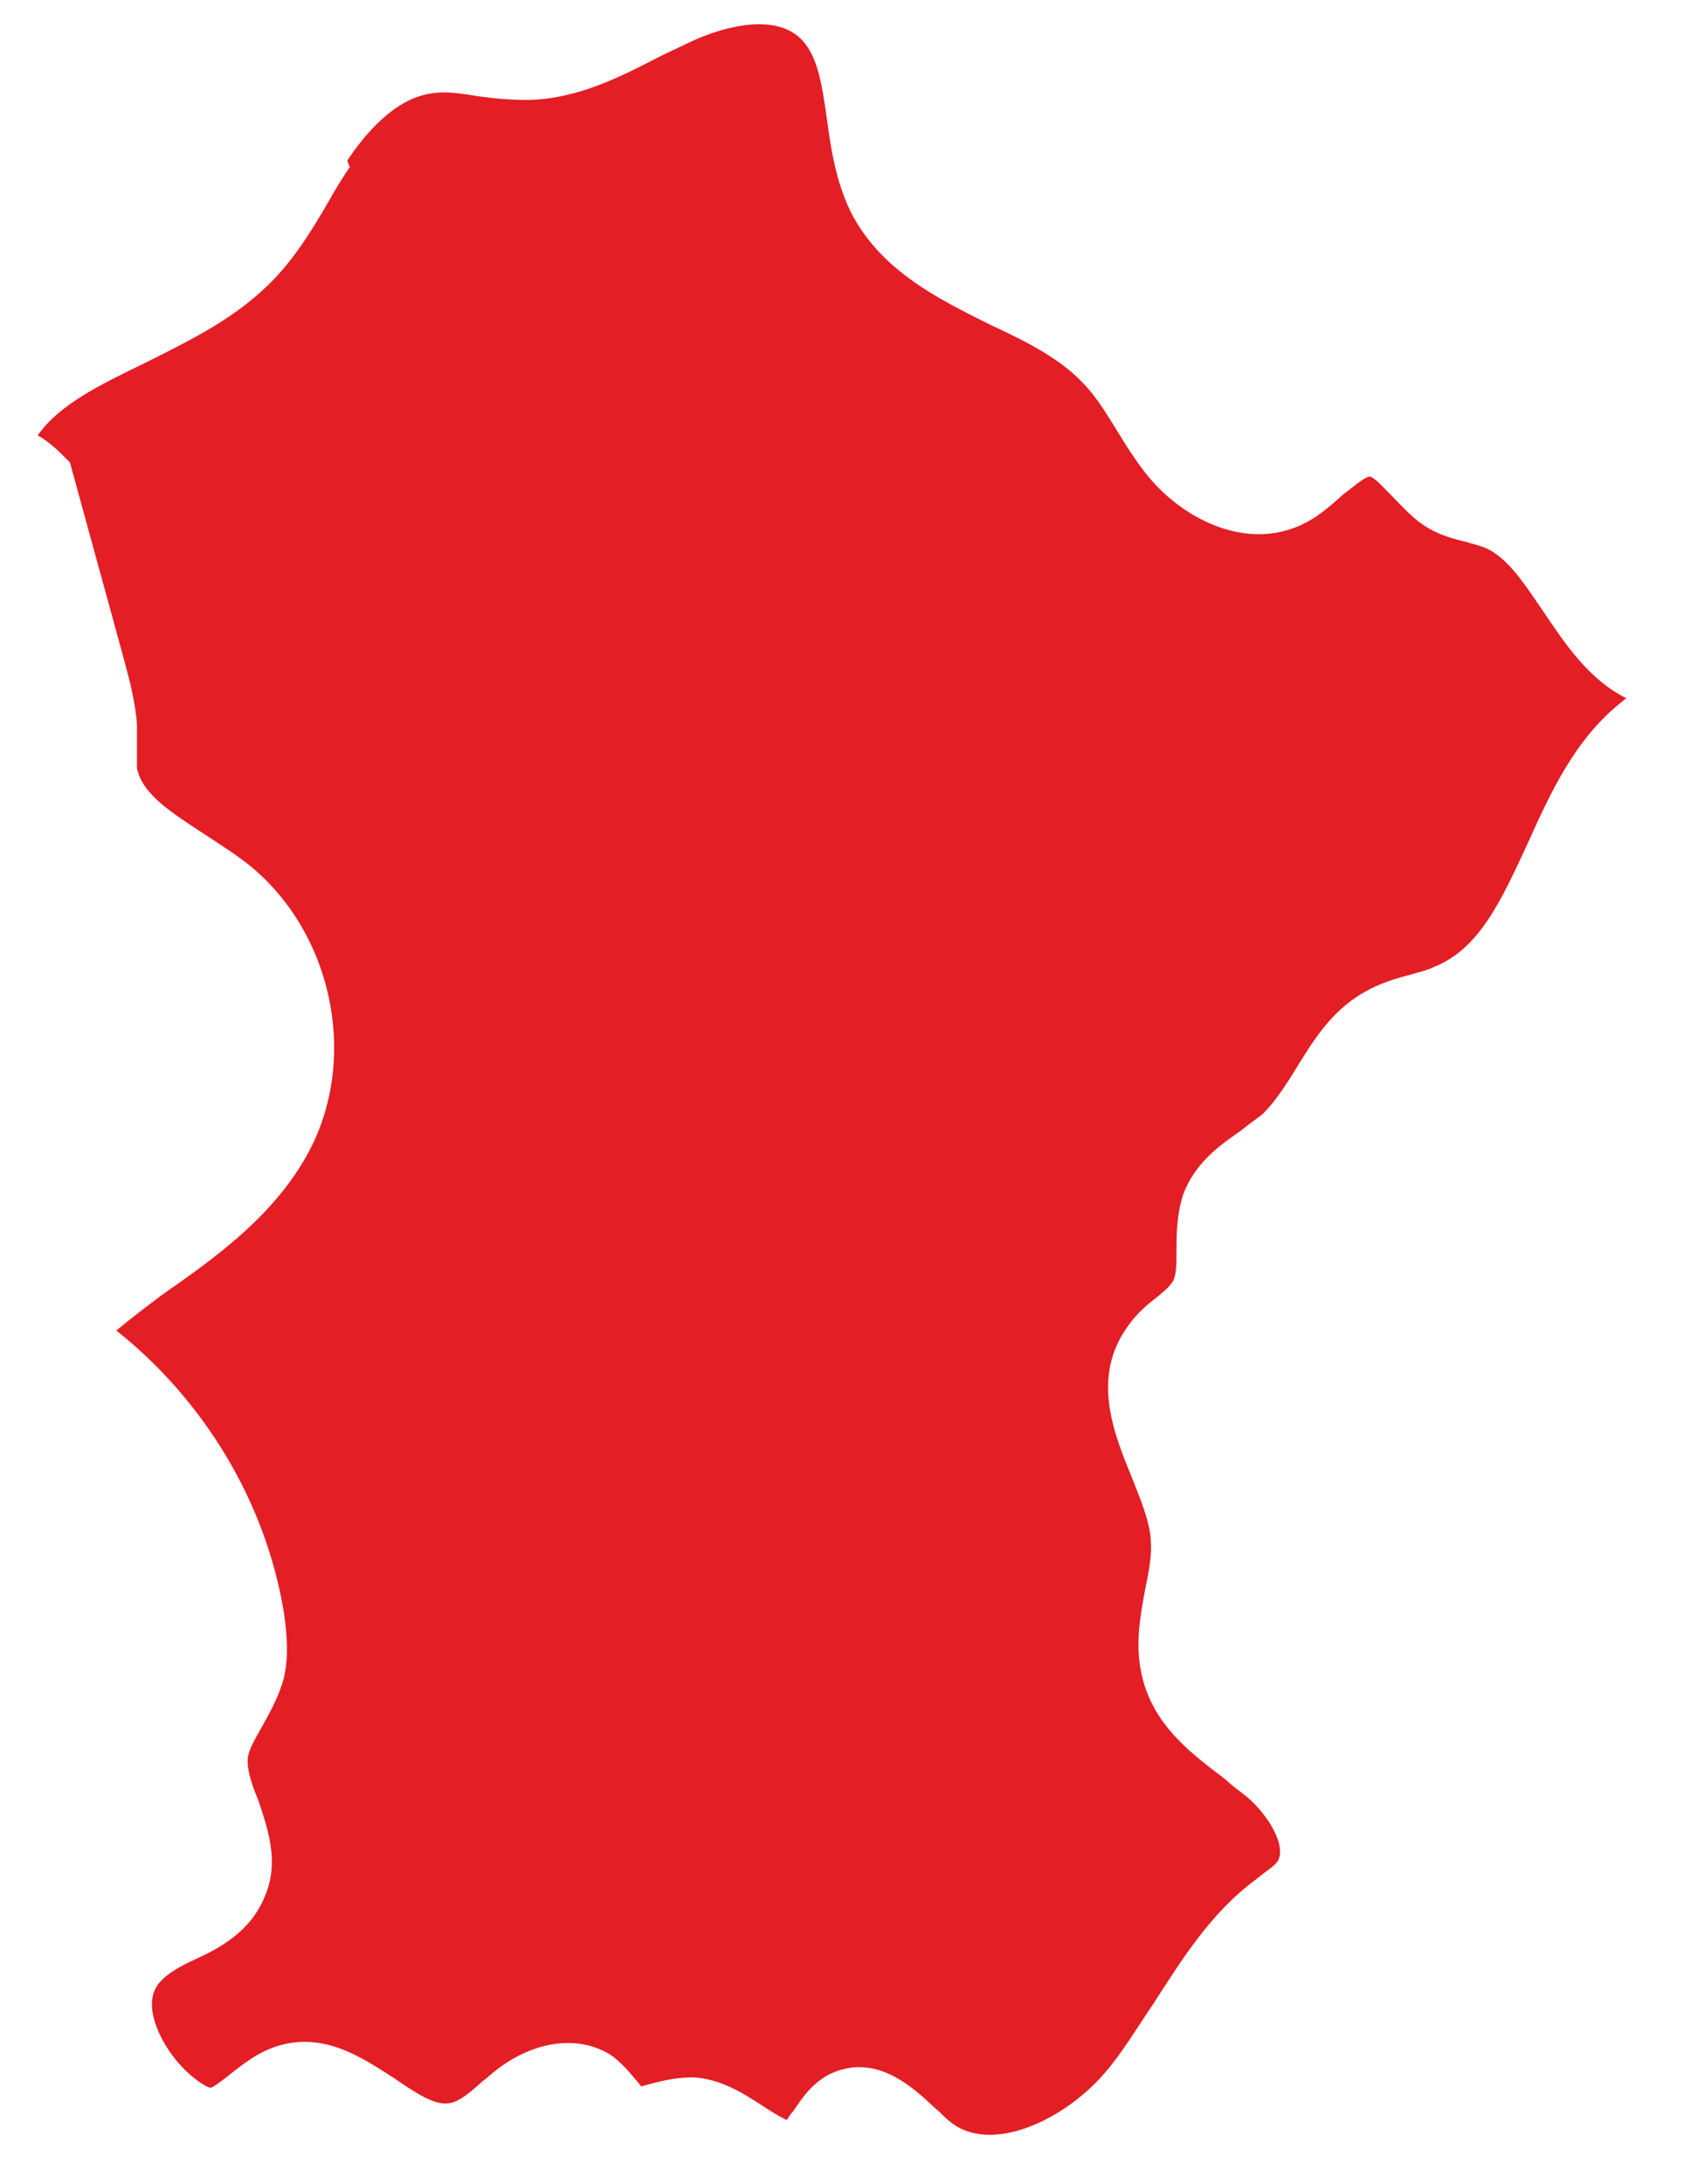 <?xml version="1.0" encoding="UTF-8"?> <svg xmlns="http://www.w3.org/2000/svg" width="27" height="35" viewBox="0 0 27 35" fill="none"><path d="M5.608 2.677C5.484 2.863 5.38 3.028 5.277 3.214C4.988 3.711 4.677 4.227 4.222 4.641C3.664 5.158 2.982 5.488 2.32 5.819C1.596 6.171 0.955 6.481 0.604 6.977C0.748 7.06 0.872 7.163 0.996 7.287L1.121 7.411L1.989 10.574C2.072 10.884 2.175 11.256 2.196 11.629C2.196 11.732 2.196 11.835 2.196 11.939C2.196 12.083 2.196 12.207 2.196 12.311C2.279 12.724 2.733 13.014 3.271 13.365C3.519 13.53 3.788 13.696 4.016 13.882C5.298 14.936 5.732 16.859 5.008 18.347C4.471 19.443 3.437 20.167 2.609 20.745C2.361 20.931 2.113 21.118 1.865 21.324C3.271 22.441 4.264 24.074 4.553 25.852C4.595 26.162 4.636 26.513 4.553 26.886C4.471 27.196 4.326 27.444 4.202 27.671C4.098 27.857 3.995 28.023 3.974 28.167C3.954 28.353 4.036 28.601 4.14 28.849C4.284 29.284 4.491 29.842 4.243 30.4C4.016 30.958 3.519 31.227 3.106 31.413C2.878 31.516 2.671 31.64 2.568 31.764C2.527 31.806 2.403 31.951 2.444 32.24C2.506 32.633 2.816 33.108 3.209 33.377C3.333 33.46 3.375 33.46 3.375 33.46C3.416 33.46 3.602 33.315 3.705 33.232C3.892 33.087 4.119 32.901 4.429 32.798C5.194 32.55 5.815 32.984 6.332 33.315C6.663 33.542 6.973 33.749 7.2 33.708C7.366 33.687 7.552 33.522 7.738 33.356C7.821 33.294 7.883 33.232 7.965 33.17C8.586 32.695 9.289 32.612 9.806 32.943C9.971 33.067 10.095 33.212 10.178 33.315C10.219 33.356 10.261 33.418 10.281 33.439C10.281 33.439 10.426 33.398 10.509 33.377C10.674 33.336 10.881 33.294 11.109 33.294C11.564 33.315 11.936 33.563 12.225 33.749C12.349 33.832 12.515 33.935 12.618 33.977C12.639 33.935 12.68 33.873 12.722 33.832C12.846 33.646 12.991 33.418 13.28 33.253C14.024 32.881 14.624 33.439 14.996 33.791C15.079 33.852 15.141 33.935 15.224 33.997C15.865 34.535 17.044 33.997 17.705 33.232C17.995 32.901 18.222 32.509 18.491 32.116C18.946 31.413 19.401 30.669 20.125 30.131L20.228 30.049C20.332 29.966 20.435 29.904 20.476 29.842C20.642 29.614 20.352 29.098 19.98 28.788C19.877 28.705 19.753 28.622 19.649 28.519C19.132 28.126 18.532 27.692 18.326 26.927C18.181 26.389 18.284 25.893 18.367 25.438C18.429 25.149 18.471 24.901 18.45 24.673C18.429 24.363 18.284 24.033 18.14 23.66C17.85 22.957 17.499 22.069 18.078 21.262C18.222 21.056 18.388 20.911 18.553 20.787C18.677 20.683 18.801 20.58 18.822 20.497C18.863 20.394 18.863 20.229 18.863 20.043C18.863 19.794 18.863 19.484 18.967 19.154C19.153 18.637 19.567 18.347 19.897 18.12C20.021 18.017 20.145 17.934 20.249 17.851C20.435 17.665 20.601 17.417 20.766 17.148C21.035 16.714 21.324 16.218 21.862 15.908C22.11 15.763 22.379 15.681 22.627 15.618C22.751 15.577 22.875 15.556 22.999 15.494C23.723 15.205 24.075 14.419 24.488 13.53C24.86 12.704 25.253 11.835 26.018 11.236C26.018 11.236 26.06 11.194 26.081 11.194C25.46 10.884 25.088 10.305 24.736 9.789C24.426 9.334 24.137 8.879 23.744 8.755C23.682 8.734 23.599 8.714 23.537 8.693C23.372 8.652 23.185 8.61 22.979 8.507C22.689 8.362 22.503 8.135 22.317 7.949C22.193 7.825 22.048 7.659 21.965 7.638C21.883 7.638 21.697 7.804 21.531 7.928C21.324 8.114 21.097 8.321 20.787 8.445C19.918 8.796 18.967 8.3 18.429 7.659C18.222 7.411 18.057 7.142 17.892 6.874C17.726 6.605 17.561 6.336 17.354 6.129C16.982 5.737 16.444 5.468 15.865 5.199C15.038 4.786 14.107 4.331 13.632 3.38C13.404 2.904 13.321 2.387 13.259 1.912C13.177 1.354 13.114 0.858 12.804 0.589C12.391 0.237 11.646 0.403 11.067 0.672C10.902 0.754 10.716 0.837 10.55 0.92C9.951 1.23 9.268 1.581 8.482 1.602C8.193 1.602 7.924 1.581 7.655 1.54C7.386 1.498 7.138 1.457 6.911 1.498C6.332 1.581 5.856 2.139 5.567 2.574L5.608 2.677Z" fill="#E31E25"></path></svg> 